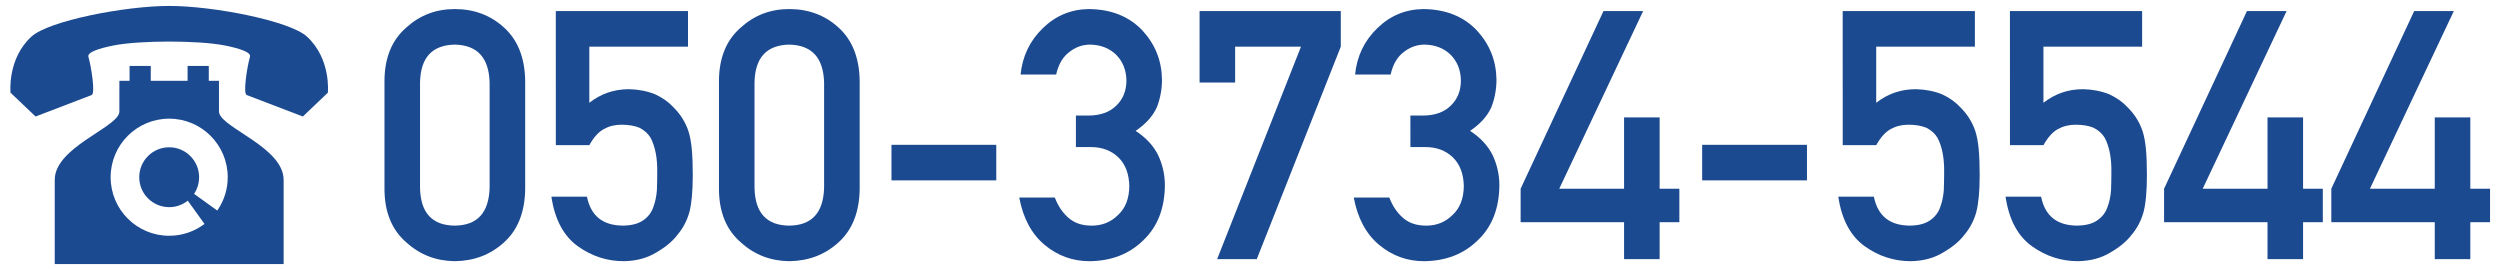<?xml version="1.0" encoding="utf-8"?>
<!-- Generator: Adobe Illustrator 16.0.0, SVG Export Plug-In . SVG Version: 6.00 Build 0)  -->
<!DOCTYPE svg PUBLIC "-//W3C//DTD SVG 1.1//EN" "http://www.w3.org/Graphics/SVG/1.1/DTD/svg11.dtd">
<svg version="1.1" id="レイヤー_1" xmlns="http://www.w3.org/2000/svg" xmlns:xlink="http://www.w3.org/1999/xlink" x="0px"
	 y="0px" width="287px" height="31px" viewBox="0 0 287 31" enable-background="new 0 0 287 31" xml:space="preserve">
<g>
	<path fill="#1C4A91" d="M44.138,9.223c0.026-2.63,0.866-4.655,2.52-6.074c1.549-1.406,3.398-2.109,5.547-2.109
		c2.213,0,4.095,0.703,5.645,2.109c1.575,1.419,2.389,3.444,2.441,6.074v12.559c-0.052,2.616-0.866,4.636-2.441,6.055
		c-1.55,1.406-3.431,2.122-5.645,2.147c-2.148-0.025-3.998-0.741-5.547-2.147c-1.654-1.419-2.494-3.438-2.52-6.055V9.223z
		 M56.208,9.477c-0.078-2.852-1.413-4.303-4.004-4.355C49.6,5.173,48.272,6.625,48.22,9.477v12.07
		c0.052,2.878,1.38,4.33,3.984,4.355c2.591-0.025,3.926-1.479,4.004-4.355V9.477z"/>
	<path fill="#1C4A91" d="M63.806,1.273h15.176v4.082H67.654V11.8c1.328-1.042,2.845-1.562,4.551-1.562
		c1.094,0.026,2.096,0.222,3.008,0.586c0.859,0.404,1.556,0.898,2.09,1.484c0.794,0.781,1.367,1.687,1.719,2.715
		c0.182,0.56,0.312,1.245,0.391,2.051c0.078,0.82,0.117,1.83,0.117,3.027c0,1.85-0.13,3.269-0.391,4.258
		c-0.273,0.977-0.729,1.843-1.367,2.598c-0.56,0.742-1.374,1.42-2.441,2.031c-1.042,0.639-2.279,0.97-3.711,0.996
		c-1.927,0-3.691-0.572-5.293-1.719c-1.628-1.173-2.637-3.066-3.027-5.685h4.082c0.442,2.188,1.803,3.295,4.082,3.319
		c0.977,0,1.758-0.194,2.344-0.586c0.56-0.377,0.95-0.871,1.172-1.483c0.234-0.61,0.377-1.274,0.43-1.992
		c0.026-0.703,0.039-1.387,0.039-2.051c0.026-1.627-0.228-2.949-0.762-3.965c-0.287-0.481-0.71-0.866-1.27-1.152
		c-0.56-0.234-1.257-0.352-2.09-0.352c-0.742,0-1.419,0.169-2.031,0.508c-0.612,0.352-1.159,0.964-1.641,1.836h-3.848L63.806,1.273
		L63.806,1.273z"/>
	<path fill="#1C4A91" d="M82.537,9.223c0.026-2.63,0.866-4.655,2.52-6.074c1.549-1.406,3.398-2.109,5.547-2.109
		c2.213,0,4.095,0.703,5.645,2.109c1.575,1.419,2.389,3.444,2.441,6.074v12.559c-0.052,2.616-0.866,4.636-2.441,6.055
		c-1.55,1.406-3.431,2.122-5.645,2.147c-2.148-0.025-3.998-0.741-5.547-2.147c-1.654-1.419-2.494-3.438-2.52-6.055V9.223z
		 M94.607,9.477c-0.078-2.852-1.413-4.303-4.004-4.355c-2.604,0.052-3.933,1.504-3.984,4.355v12.07
		c0.052,2.878,1.38,4.33,3.984,4.355c2.591-0.025,3.926-1.479,4.004-4.355V9.477z"/>
	<path fill="#1C4A91" d="M102.341,16.625h12.031v4.082h-12.031V16.625z"/>
	<path fill="#1C4A91" d="M123.513,13.266h1.406c1.393,0,2.474-0.384,3.242-1.152c0.768-0.742,1.152-1.706,1.152-2.891
		c-0.026-1.198-0.423-2.181-1.191-2.949c-0.769-0.742-1.758-1.126-2.969-1.152c-0.873,0-1.667,0.28-2.383,0.84
		c-0.755,0.56-1.263,1.426-1.523,2.598h-4.082c0.208-2.109,1.061-3.887,2.559-5.332c1.471-1.432,3.229-2.161,5.273-2.188
		c2.591,0.026,4.648,0.853,6.172,2.48c1.458,1.589,2.2,3.464,2.227,5.625c0,1.094-0.195,2.148-0.586,3.164
		c-0.456,1.016-1.27,1.921-2.441,2.715c1.198,0.781,2.063,1.719,2.598,2.812c0.508,1.094,0.762,2.24,0.762,3.438
		c-0.026,2.67-0.853,4.772-2.48,6.31c-1.602,1.576-3.659,2.376-6.172,2.401c-1.94,0-3.659-0.625-5.156-1.875
		c-1.498-1.25-2.468-3.06-2.91-5.43h4.082c0.364,0.951,0.879,1.719,1.543,2.305c0.677,0.613,1.575,0.918,2.695,0.918
		c1.198,0,2.207-0.409,3.027-1.229c0.833-0.769,1.263-1.86,1.289-3.28c-0.026-1.445-0.456-2.564-1.289-3.359
		c-0.82-0.768-1.862-1.152-3.125-1.152h-1.719L123.513,13.266L123.513,13.266z"/>
	<path fill="#1C4A91" d="M137.712,1.273h16.211v4.082l-9.647,24.395h-4.551l9.629-24.395h-7.56v4.121h-4.082V1.273z"/>
	<path fill="#1C4A91" d="M161.912,13.266h1.406c1.393,0,2.473-0.384,3.242-1.152c0.768-0.742,1.151-1.706,1.151-2.891
		c-0.026-1.198-0.424-2.181-1.19-2.949c-0.771-0.742-1.758-1.126-2.969-1.152c-0.873,0-1.669,0.28-2.384,0.84
		c-0.756,0.56-1.265,1.426-1.522,2.598h-4.082c0.207-2.109,1.061-3.887,2.559-5.332c1.471-1.432,3.229-2.161,5.273-2.188
		c2.59,0.026,4.647,0.853,6.172,2.48c1.457,1.589,2.199,3.464,2.227,5.625c0,1.094-0.195,2.148-0.586,3.164
		c-0.457,1.016-1.27,1.921-2.441,2.715c1.197,0.781,2.062,1.719,2.599,2.812c0.508,1.094,0.762,2.24,0.762,3.438
		c-0.026,2.67-0.854,4.772-2.479,6.31c-1.603,1.576-3.66,2.376-6.172,2.401c-1.941,0-3.66-0.625-5.156-1.875
		c-1.498-1.25-2.469-3.06-2.91-5.43h4.082c0.363,0.951,0.879,1.719,1.543,2.305c0.676,0.613,1.574,0.918,2.695,0.918
		c1.197,0,2.207-0.409,3.026-1.229c0.832-0.769,1.263-1.86,1.289-3.28c-0.026-1.445-0.457-2.564-1.289-3.359
		c-0.819-0.768-1.862-1.152-3.125-1.152h-1.719L161.912,13.266L161.912,13.266z"/>
	<path fill="#1C4A91" d="M174.568,21.664l9.512-20.391h4.551l-9.629,20.391h7.441V13.48h4.082v8.184h2.266v3.848h-2.266v4.238
		h-4.082v-4.238h-11.875V21.664L174.568,21.664z"/>
	<path fill="#1C4A91" d="M195.408,16.625h12.031v4.082h-12.031V16.625z"/>
	<path fill="#1C4A91" d="M211.541,1.273h15.176v4.082h-11.328V11.8c1.328-1.042,2.844-1.562,4.551-1.562
		c1.095,0.026,2.097,0.222,3.008,0.586c0.859,0.404,1.556,0.898,2.091,1.484c0.793,0.781,1.366,1.687,1.719,2.715
		c0.183,0.56,0.312,1.245,0.392,2.051c0.078,0.82,0.117,1.83,0.117,3.027c0,1.85-0.132,3.269-0.392,4.258
		c-0.272,0.977-0.729,1.843-1.367,2.598c-0.562,0.742-1.375,1.42-2.44,2.031c-1.043,0.639-2.279,0.97-3.711,0.996
		c-1.929,0-3.691-0.572-5.293-1.719c-1.629-1.173-2.638-3.066-3.027-5.685h4.082c0.441,2.188,1.803,3.295,4.082,3.319
		c0.977,0,1.758-0.194,2.344-0.586c0.559-0.377,0.949-0.871,1.172-1.483c0.234-0.61,0.377-1.274,0.43-1.992
		c0.025-0.703,0.039-1.387,0.039-2.051c0.025-1.627-0.229-2.949-0.762-3.965c-0.287-0.481-0.711-0.866-1.27-1.152
		c-0.562-0.234-1.258-0.352-2.09-0.352c-0.742,0-1.42,0.169-2.031,0.508c-0.613,0.352-1.16,0.964-1.641,1.836h-3.849L211.541,1.273
		L211.541,1.273z"/>
	<path fill="#1C4A91" d="M230.74,1.273h15.176v4.082h-11.328V11.8c1.328-1.042,2.844-1.562,4.551-1.562
		c1.094,0.026,2.096,0.222,3.008,0.586c0.859,0.404,1.556,0.898,2.09,1.484c0.793,0.781,1.367,1.687,1.72,2.715
		c0.183,0.56,0.312,1.245,0.392,2.051c0.077,0.82,0.116,1.83,0.116,3.027c0,1.85-0.131,3.269-0.392,4.258
		c-0.272,0.977-0.729,1.843-1.366,2.598c-0.562,0.742-1.375,1.42-2.44,2.031c-1.043,0.639-2.279,0.97-3.711,0.996
		c-1.929,0-3.691-0.572-5.294-1.719c-1.629-1.173-2.637-3.066-3.026-5.685h4.082c0.44,2.188,1.803,3.295,4.082,3.319
		c0.977,0,1.758-0.194,2.344-0.586c0.559-0.377,0.949-0.871,1.172-1.483c0.234-0.61,0.377-1.274,0.43-1.992
		c0.025-0.703,0.039-1.387,0.039-2.051c0.025-1.627-0.229-2.949-0.762-3.965c-0.287-0.481-0.711-0.866-1.27-1.152
		c-0.562-0.234-1.259-0.352-2.091-0.352c-0.741,0-1.42,0.169-2.03,0.508c-0.613,0.352-1.16,0.964-1.642,1.836h-3.848L230.74,1.273
		L230.74,1.273z"/>
	<path fill="#1C4A91" d="M248.436,21.664l9.513-20.391h4.551l-9.629,20.391h7.44V13.48h4.082v8.184h2.267v3.848h-2.267v4.238h-4.082
		v-4.238h-11.875V21.664z"/>
	<path fill="#1C4A91" d="M267.635,21.664l9.512-20.391h4.552l-9.63,20.391h7.441V13.48h4.082v8.184h2.266v3.848h-2.266v4.238h-4.082
		v-4.238h-11.875V21.664z"/>
</g>
<g>
	<path fill="#1C4A91" d="M35.222,4.19c-1.988-1.804-10.735-3.509-15.799-3.509S5.612,2.386,3.623,4.19
		c-2.811,2.552-2.415,6.45-2.415,6.45l2.873,2.736l6.432-2.463c0.467-0.137-0.045-3.3-0.365-4.397
		c-0.153-0.526,1.242-0.971,2.91-1.3c2.996-0.592,9.734-0.592,12.731,0c1.668,0.329,3.062,0.773,2.909,1.3
		c-0.319,1.097-0.832,4.26-0.365,4.397l6.432,2.463l2.874-2.736C37.639,10.641,38.033,6.742,35.222,4.19z"/>
	<path fill="#1C4A91" d="M25.165,12.981c-0.003-0.01-0.004-0.02-0.006-0.029c-0.011-0.05-0.02-0.101-0.02-0.149
		c0-1.096,0-3.527,0-3.527h-1.17V7.572h-2.433v1.703h-2.114h-2.114V7.572h-2.434v1.703h-1.169c0,0,0,2.432,0,3.527
		c0,0.049-0.008,0.1-0.02,0.15c-0.002,0.01-0.003,0.019-0.005,0.027c-0.458,1.766-7.396,3.992-7.396,7.667c0,3.604,0,9.127,0,9.629
		v0.029l0,0c0,0.006,0,0.012,0,0.012h13.138H32.56c0,0,0-5.892,0-9.67C32.56,16.973,25.622,14.746,25.165,12.981z M24.944,24.173
		l-2.665-1.917c0.365-0.547,0.579-1.204,0.579-1.912c0-1.896-1.538-3.436-3.436-3.436s-3.437,1.537-3.437,3.436
		s1.539,3.438,3.437,3.438c0.807,0,1.548-0.28,2.133-0.745l1.921,2.669c-1.128,0.854-2.531,1.359-4.054,1.359
		c-3.712,0-6.721-3.008-6.721-6.721c0-3.711,3.009-6.721,6.721-6.721s6.721,3.01,6.721,6.721c0,1.396-0.428,2.688-1.155,3.762
		C24.973,24.127,24.959,24.15,24.944,24.173z"/>
</g>
</svg>
